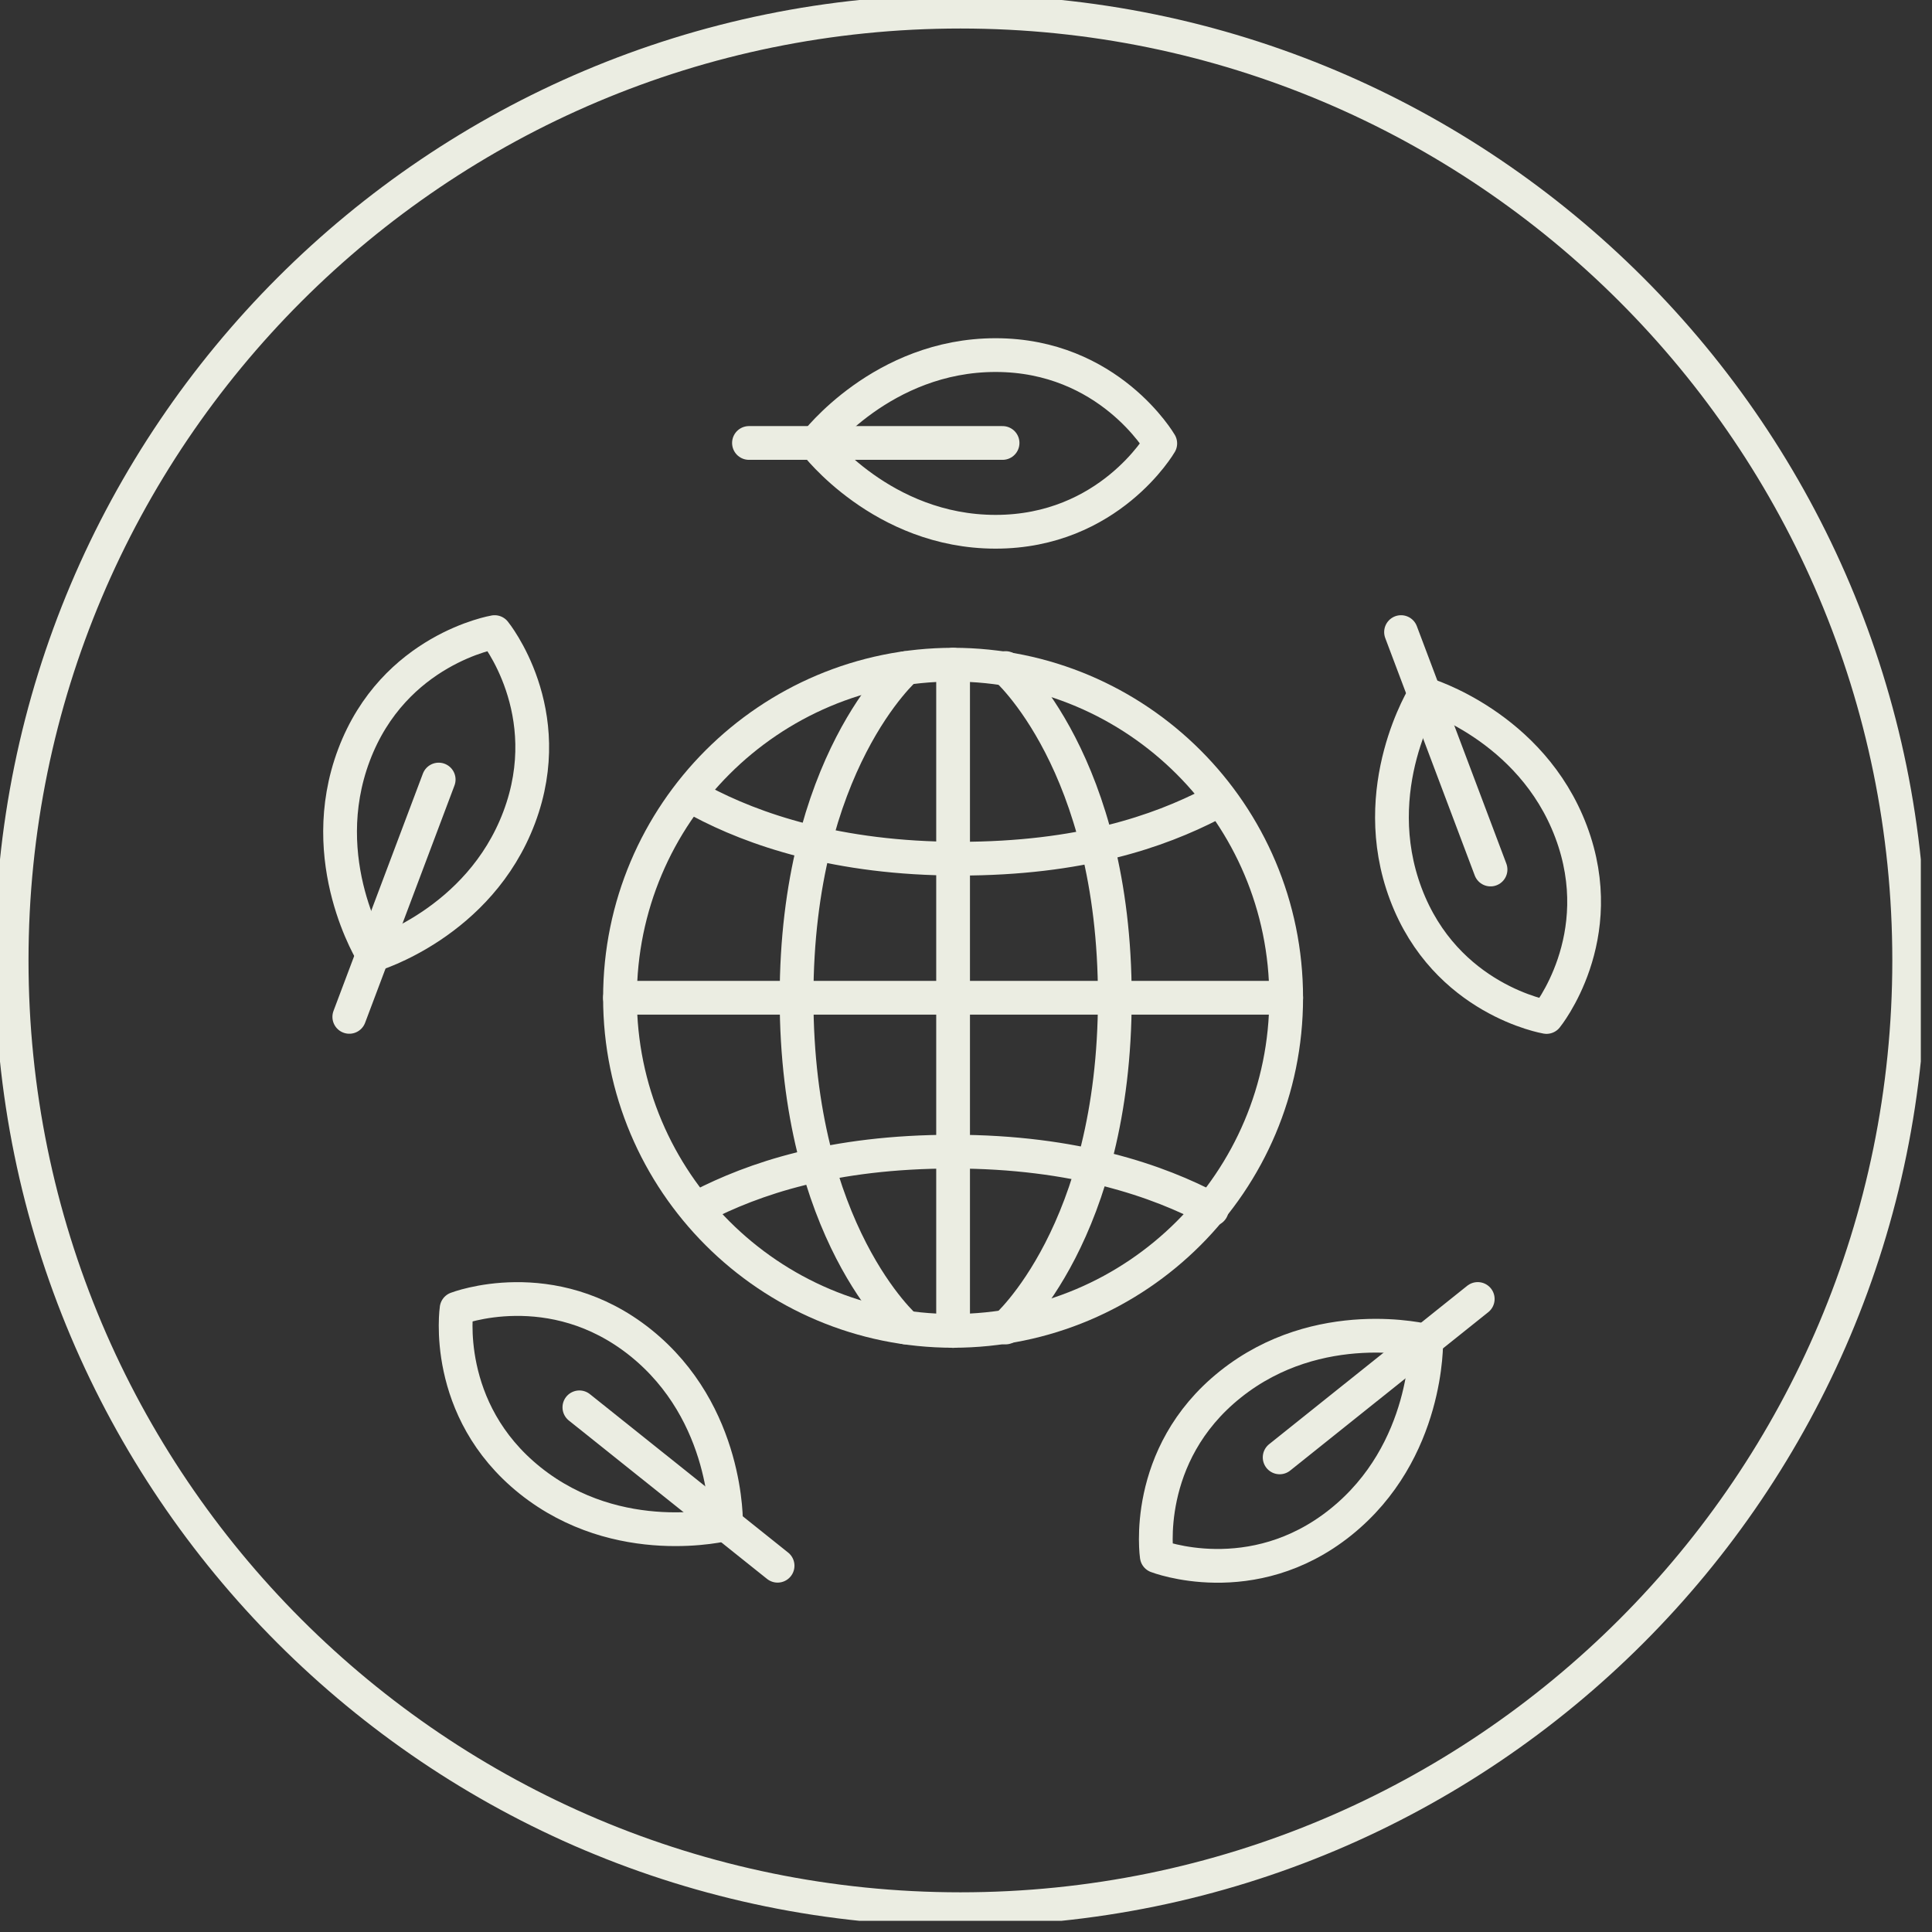 <svg width="166" height="166" viewBox="0 0 166 166" fill="none" xmlns="http://www.w3.org/2000/svg">
<rect x="0" y="0" width="166" height="166" fill="#333333" stroke="none"/>
<g id="Capa_1" clip-path="url(#clip0_1525_271)">
<path id="Vector" d="M82.52 164.04C127.542 164.04 164.04 127.542 164.04 82.52C164.04 37.498 127.542 1 82.52 1C37.498 1 1 37.498 1 82.52C1 127.542 37.498 164.04 82.52 164.04Z" stroke="#EBEDE2" stroke-width="2.9" stroke-miterlimit="10"/>
<path id="Vector_2" d="M81.889 114.35C97.696 114.35 110.51 101.536 110.51 85.73C110.51 69.924 97.696 57.11 81.889 57.11C66.083 57.11 53.27 69.924 53.27 85.73C53.27 101.536 66.083 114.35 81.889 114.35Z" stroke="#EBEDE2" stroke-width="2.9" stroke-linecap="round" stroke-linejoin="round"/>
<path id="Vector_3" d="M81.891 57.11V114.36" stroke="#EBEDE2" stroke-width="2.9" stroke-linecap="round" stroke-linejoin="round"/>
<path id="Vector_4" d="M77.831 114.06C77.831 114.06 68.441 105.91 68.441 85.73C68.441 65.55 77.831 57.4 77.831 57.4" stroke="#EBEDE2" stroke-width="2.9" stroke-linecap="round" stroke-linejoin="round"/>
<path id="Vector_5" d="M86.398 114.06C86.398 114.06 95.788 105.91 95.788 85.73C95.788 65.55 86.398 57.4 86.398 57.4" stroke="#EBEDE2" stroke-width="2.9" stroke-linecap="round" stroke-linejoin="round"/>
<path id="Vector_6" d="M53.27 85.73H110.51" stroke="#EBEDE2" stroke-width="2.9" stroke-linecap="round" stroke-linejoin="round"/>
<path id="Vector_7" d="M104.12 103.91C99.58 101.48 92.35 98.95 81.89 98.95C71.43 98.95 64.72 101.3 60.16 103.65" stroke="#EBEDE2" stroke-width="2.9" stroke-linecap="round" stroke-linejoin="round"/>
<path id="Vector_8" d="M60.16 68.82C64.7 71.25 71.93 73.78 82.39 73.78C92.85 73.78 99.56 71.43 104.12 69.08" stroke="#EBEDE2" stroke-width="2.9" stroke-linecap="round" stroke-linejoin="round"/>
<path id="Vector_9" d="M70.051 38.1C70.051 38.1 75.791 45.69 85.541 45.69C95.291 45.69 99.691 38.1 99.691 38.1C99.691 38.1 95.281 30.51 85.541 30.51C75.801 30.51 70.051 38.1 70.051 38.1Z" stroke="#EBEDE2" stroke-width="2.9" stroke-linecap="round" stroke-linejoin="round"/>
<path id="Vector_10" d="M86.142 38.06H64.352" stroke="#EBEDE2" stroke-width="2.9" stroke-linecap="round" stroke-linejoin="round"/>
<path id="Vector_11" d="M32.05 82.05C32.05 82.05 41.18 79.35 44.61 70.23C48.04 61.11 42.5 54.31 42.5 54.31C42.5 54.31 33.84 55.76 30.41 64.88C26.98 74 32.05 82.05 32.05 82.05Z" stroke="#EBEDE2" stroke-width="2.9" stroke-linecap="round" stroke-linejoin="round"/>
<path id="Vector_12" d="M37.692 66.98L30.012 87.37" stroke="#EBEDE2" stroke-width="2.9" stroke-linecap="round" stroke-linejoin="round"/>
<path id="Vector_13" d="M122.429 59.64C122.429 59.64 131.559 62.34 134.989 71.46C138.419 80.58 132.879 87.38 132.879 87.38C132.879 87.38 124.219 85.93 120.789 76.81C117.359 67.69 122.429 59.64 122.429 59.64Z" stroke="#EBEDE2" stroke-width="2.9" stroke-linecap="round" stroke-linejoin="round"/>
<path id="Vector_14" d="M128.069 74.71L120.379 54.31" stroke="#EBEDE2" stroke-width="2.9" stroke-linecap="round" stroke-linejoin="round"/>
<path id="Vector_15" d="M62.381 130.95C62.381 130.95 62.631 121.44 55.021 115.35C47.411 109.27 39.231 112.44 39.231 112.44C39.231 112.44 37.941 121.12 45.551 127.21C53.161 133.29 62.381 130.95 62.381 130.95Z" stroke="#EBEDE2" stroke-width="2.9" stroke-linecap="round" stroke-linejoin="round"/>
<path id="Vector_16" d="M49.781 120.92L66.811 134.53" stroke="#EBEDE2" stroke-width="2.9" stroke-linecap="round" stroke-linejoin="round"/>
<path id="Vector_17" d="M122.541 115.2C122.541 115.2 122.791 124.71 115.181 130.8C107.571 136.89 99.391 133.71 99.391 133.71C99.391 133.71 98.101 125.03 105.711 118.95C113.321 112.87 122.541 115.21 122.541 115.21V115.2Z" stroke="#EBEDE2" stroke-width="2.9" stroke-linecap="round" stroke-linejoin="round"/>
<path id="Vector_18" d="M109.949 125.22L126.969 111.61" stroke="#EBEDE2" stroke-width="2.9" stroke-linecap="round" stroke-linejoin="round"/>
</g>
<defs>
<clipPath id="clip0_1525_271">
<rect width="165.04" height="165.04" fill="white"/>
</clipPath>
</defs>
</svg>
